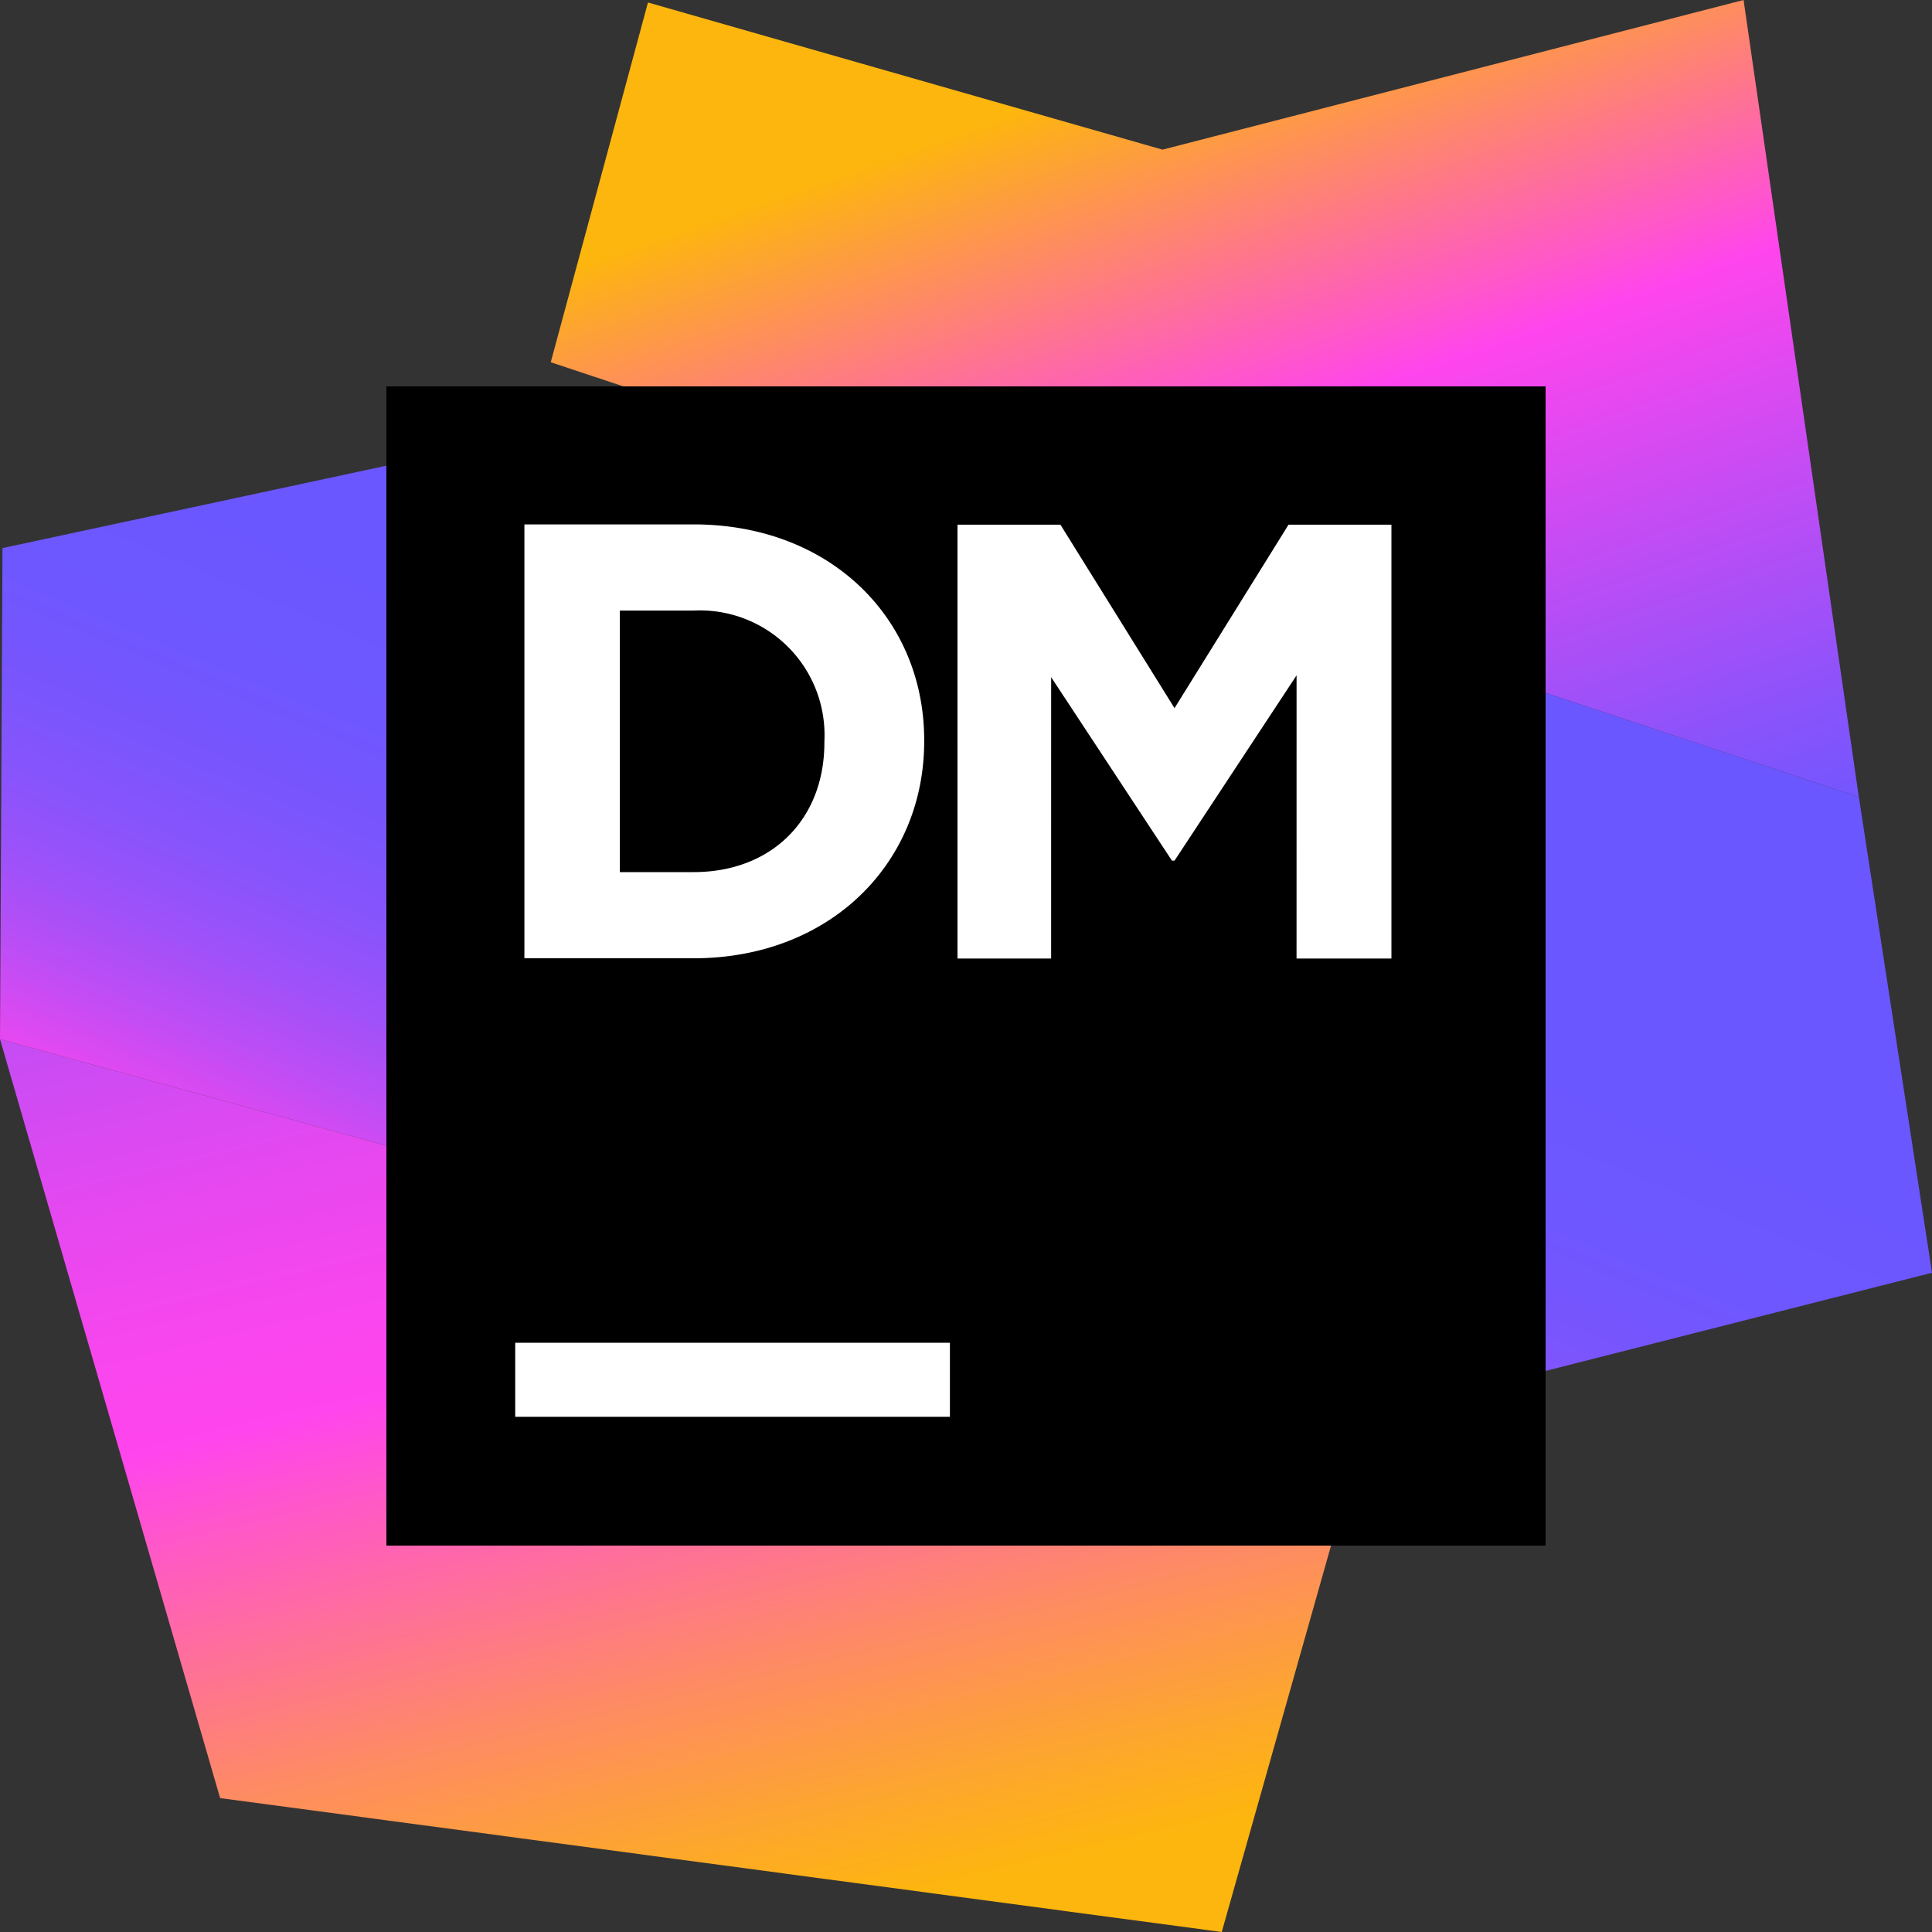 <svg xmlns="http://www.w3.org/2000/svg" width="70" height="70" fill="none" viewBox="0 0 70 70"><rect x="0" y="0" width="70" height="70" fill="#333333" stroke="none"/><defs><linearGradient id="dotmemory_svg__a" x1="18.757" x2="30.724" y1="19.283" y2="69.379" gradientUnits="userSpaceOnUse"><stop offset="0" stop-color="#6B57FF"/><stop offset=".13" stop-color="#9A51F9"/><stop offset=".268" stop-color="#C64CF4"/><stop offset=".392" stop-color="#E548F0"/><stop offset=".497" stop-color="#F846EE"/><stop offset=".57" stop-color="#FF45ED"/><stop offset=".633" stop-color="#FF57C9"/><stop offset=".814" stop-color="#FE8A65"/><stop offset=".941" stop-color="#FDAA26"/><stop offset="1" stop-color="#FDB60D"/></linearGradient><linearGradient id="dotmemory_svg__b" x1="51.758" x2="39.877" y1="35.768" y2="1.731" gradientUnits="userSpaceOnUse"><stop offset="0" stop-color="#6B57FF"/><stop offset=".138" stop-color="#8953FB"/><stop offset=".437" stop-color="#D64AF2"/><stop offset=".588" stop-color="#FF45ED"/><stop offset=".968" stop-color="#FDB60D"/></linearGradient><linearGradient id="dotmemory_svg__c" x1="26.353" x2="36.21" y1="53.604" y2="30.222" gradientUnits="userSpaceOnUse"><stop offset=".118" stop-color="#FF45ED"/><stop offset=".197" stop-color="#DF49F1"/><stop offset=".304" stop-color="#BC4DF5"/><stop offset=".416" stop-color="#9E51F9"/><stop offset=".535" stop-color="#8854FC"/><stop offset=".663" stop-color="#7855FD"/><stop offset=".807" stop-color="#6E57FF"/><stop offset="1" stop-color="#6B57FF"/></linearGradient></defs><path fill="url(#dotmemory_svg__a)" d="M7.975 65.148 0 37.65l49.553 13.658L44.266 70l-36.29-4.852Z"/><path fill="url(#dotmemory_svg__b)" d="M23.477.09 42.12 5.422 63.173 0l4.176 28.878-47.394-15.753L23.477.09Z"/><path fill="url(#dotmemory_svg__c)" d="m70 46.114-2.65-17.236-42.88-14.252L.09 19.858 0 37.651l49.553 13.658L70 46.114Z"/><path fill="#000" d="M56 14H14v42h42V14Z"/><path fill="#FFF" d="M34.417 48.65h-15.75v2.683h15.75V48.65ZM19 19h6.13c4.941 0 8.355 3.391 8.355 7.815v.045c0 4.424-3.414 7.86-8.354 7.86H19V19Zm3.458 3.122v9.476h2.673c2.83 0 4.738-1.909 4.738-4.693v-.045a4.516 4.516 0 0 0-4.738-4.738h-2.673ZM34.693 19.01h3.728l4.134 6.647 4.131-6.647h3.728v15.72h-3.438l.001-10.261-4.422 6.714h-.093l-4.377-6.648-.001 10.195h-3.392V19.01Z"/></svg>